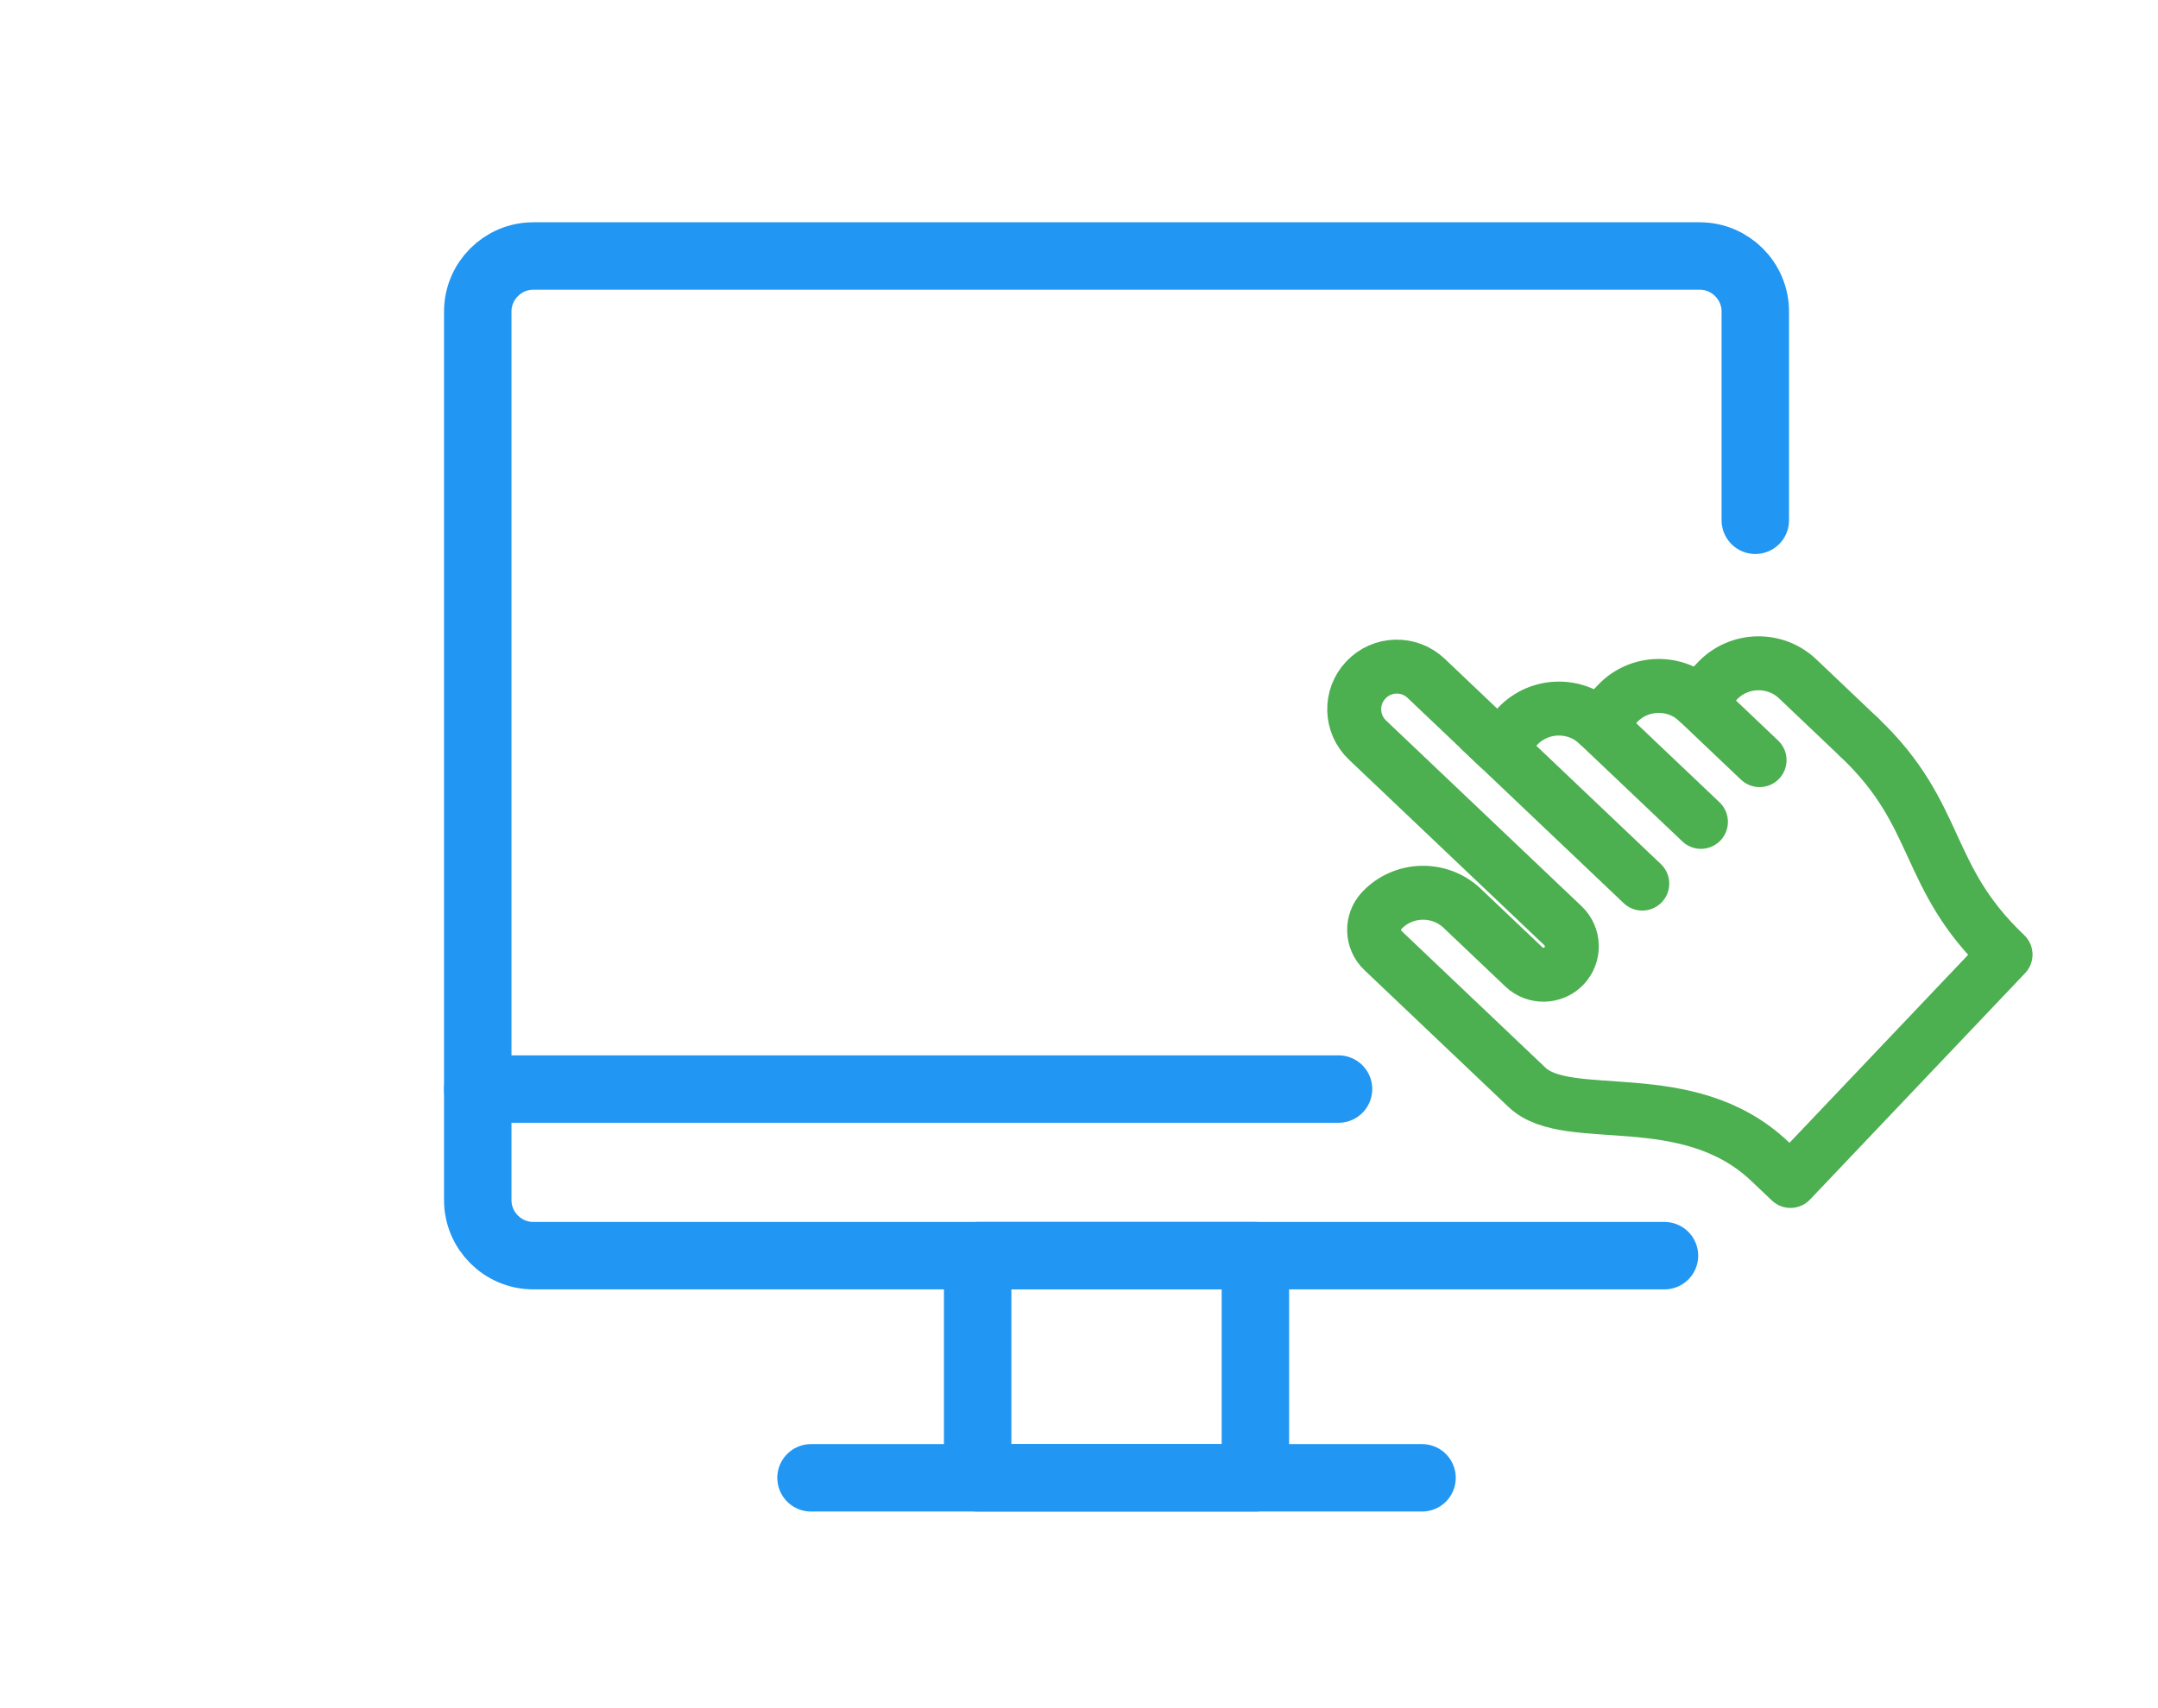 <svg width="96" height="76" viewBox="0 0 96 76" fill="none" xmlns="http://www.w3.org/2000/svg">
    <g clip-path="url(#clip0_45_186)">
        <path d="M78.086 23.148V13.861C78.086 12.502 76.974 11.39 75.615 11.39H23.724C22.365 11.39 21.253 12.502 21.253 13.861V53.397C21.253 54.756 22.365 55.868 23.724 55.868H74.045" stroke="#2196F3" stroke-width="3" stroke-miterlimit="10" stroke-linecap="round" stroke-linejoin="round"/>
        <path d="M21.253 48.455H59.545" stroke="#2196F3" stroke-width="3" stroke-miterlimit="10" stroke-linecap="round" stroke-linejoin="round"/>
        <path d="M55.847 55.868H43.492V65.752H55.847V55.868Z" stroke="#2196F3" stroke-width="3" stroke-miterlimit="10" stroke-linecap="round" stroke-linejoin="round"/>
        <path d="M63.26 65.752H36.079" stroke="#2196F3" stroke-width="3" stroke-miterlimit="10" stroke-linecap="round" stroke-linejoin="round"/>
        <g clip-path="url(#clip1_45_186)">
            <path d="M75.667 36.567L71.088 32.218C70.081 31.261 68.474 31.302 67.517 32.31L66.648 33.225L73.057 39.314" stroke="#4CAF50" stroke-width="2.4" stroke-miterlimit="10" stroke-linecap="round"/>
            <path d="M75.529 31.211C74.522 30.254 72.915 30.295 71.958 31.302L71.088 32.218" stroke="#4CAF50" stroke-width="2.4" stroke-miterlimit="10" stroke-linecap="round"/>
            <path d="M82.716 32.813L79.969 30.203C78.962 29.246 77.355 29.288 76.399 30.295L75.529 31.211L78.276 33.82" stroke="#4CAF50" stroke-width="2.4" stroke-miterlimit="10" stroke-linecap="round"/>
            <path d="M82.716 32.813C86.379 36.292 85.555 38.993 89.218 42.472L79.65 52.544L78.734 51.674C75.072 48.195 69.761 50.118 67.93 48.379L66.099 46.639L65.183 45.769L61.521 42.29C61.017 41.812 60.996 41.008 61.475 40.505C62.431 39.497 64.038 39.456 65.046 40.413L67.793 43.022C68.296 43.501 69.1 43.48 69.578 42.976C70.056 42.473 70.036 41.669 69.532 41.191L67.701 39.451L60.834 32.928C60.074 32.206 60.043 31.01 60.765 30.25C61.487 29.49 62.683 29.459 63.443 30.181L66.648 33.225" stroke="#4CAF50" stroke-width="2.4" stroke-miterlimit="10" stroke-linecap="round" stroke-linejoin="round"/>
        </g>
    </g>
    <defs>
        <clipPath id="clip0_45_186">
            <rect width="95" height="76" fill="white" transform="translate(0.839)"/>
        </clipPath>
        <clipPath id="clip1_45_186">
            <rect width="32.204" height="32.204" fill="white" transform="translate(72.621 15.82) rotate(43.529)"/>
        </clipPath>
    </defs>
</svg>

